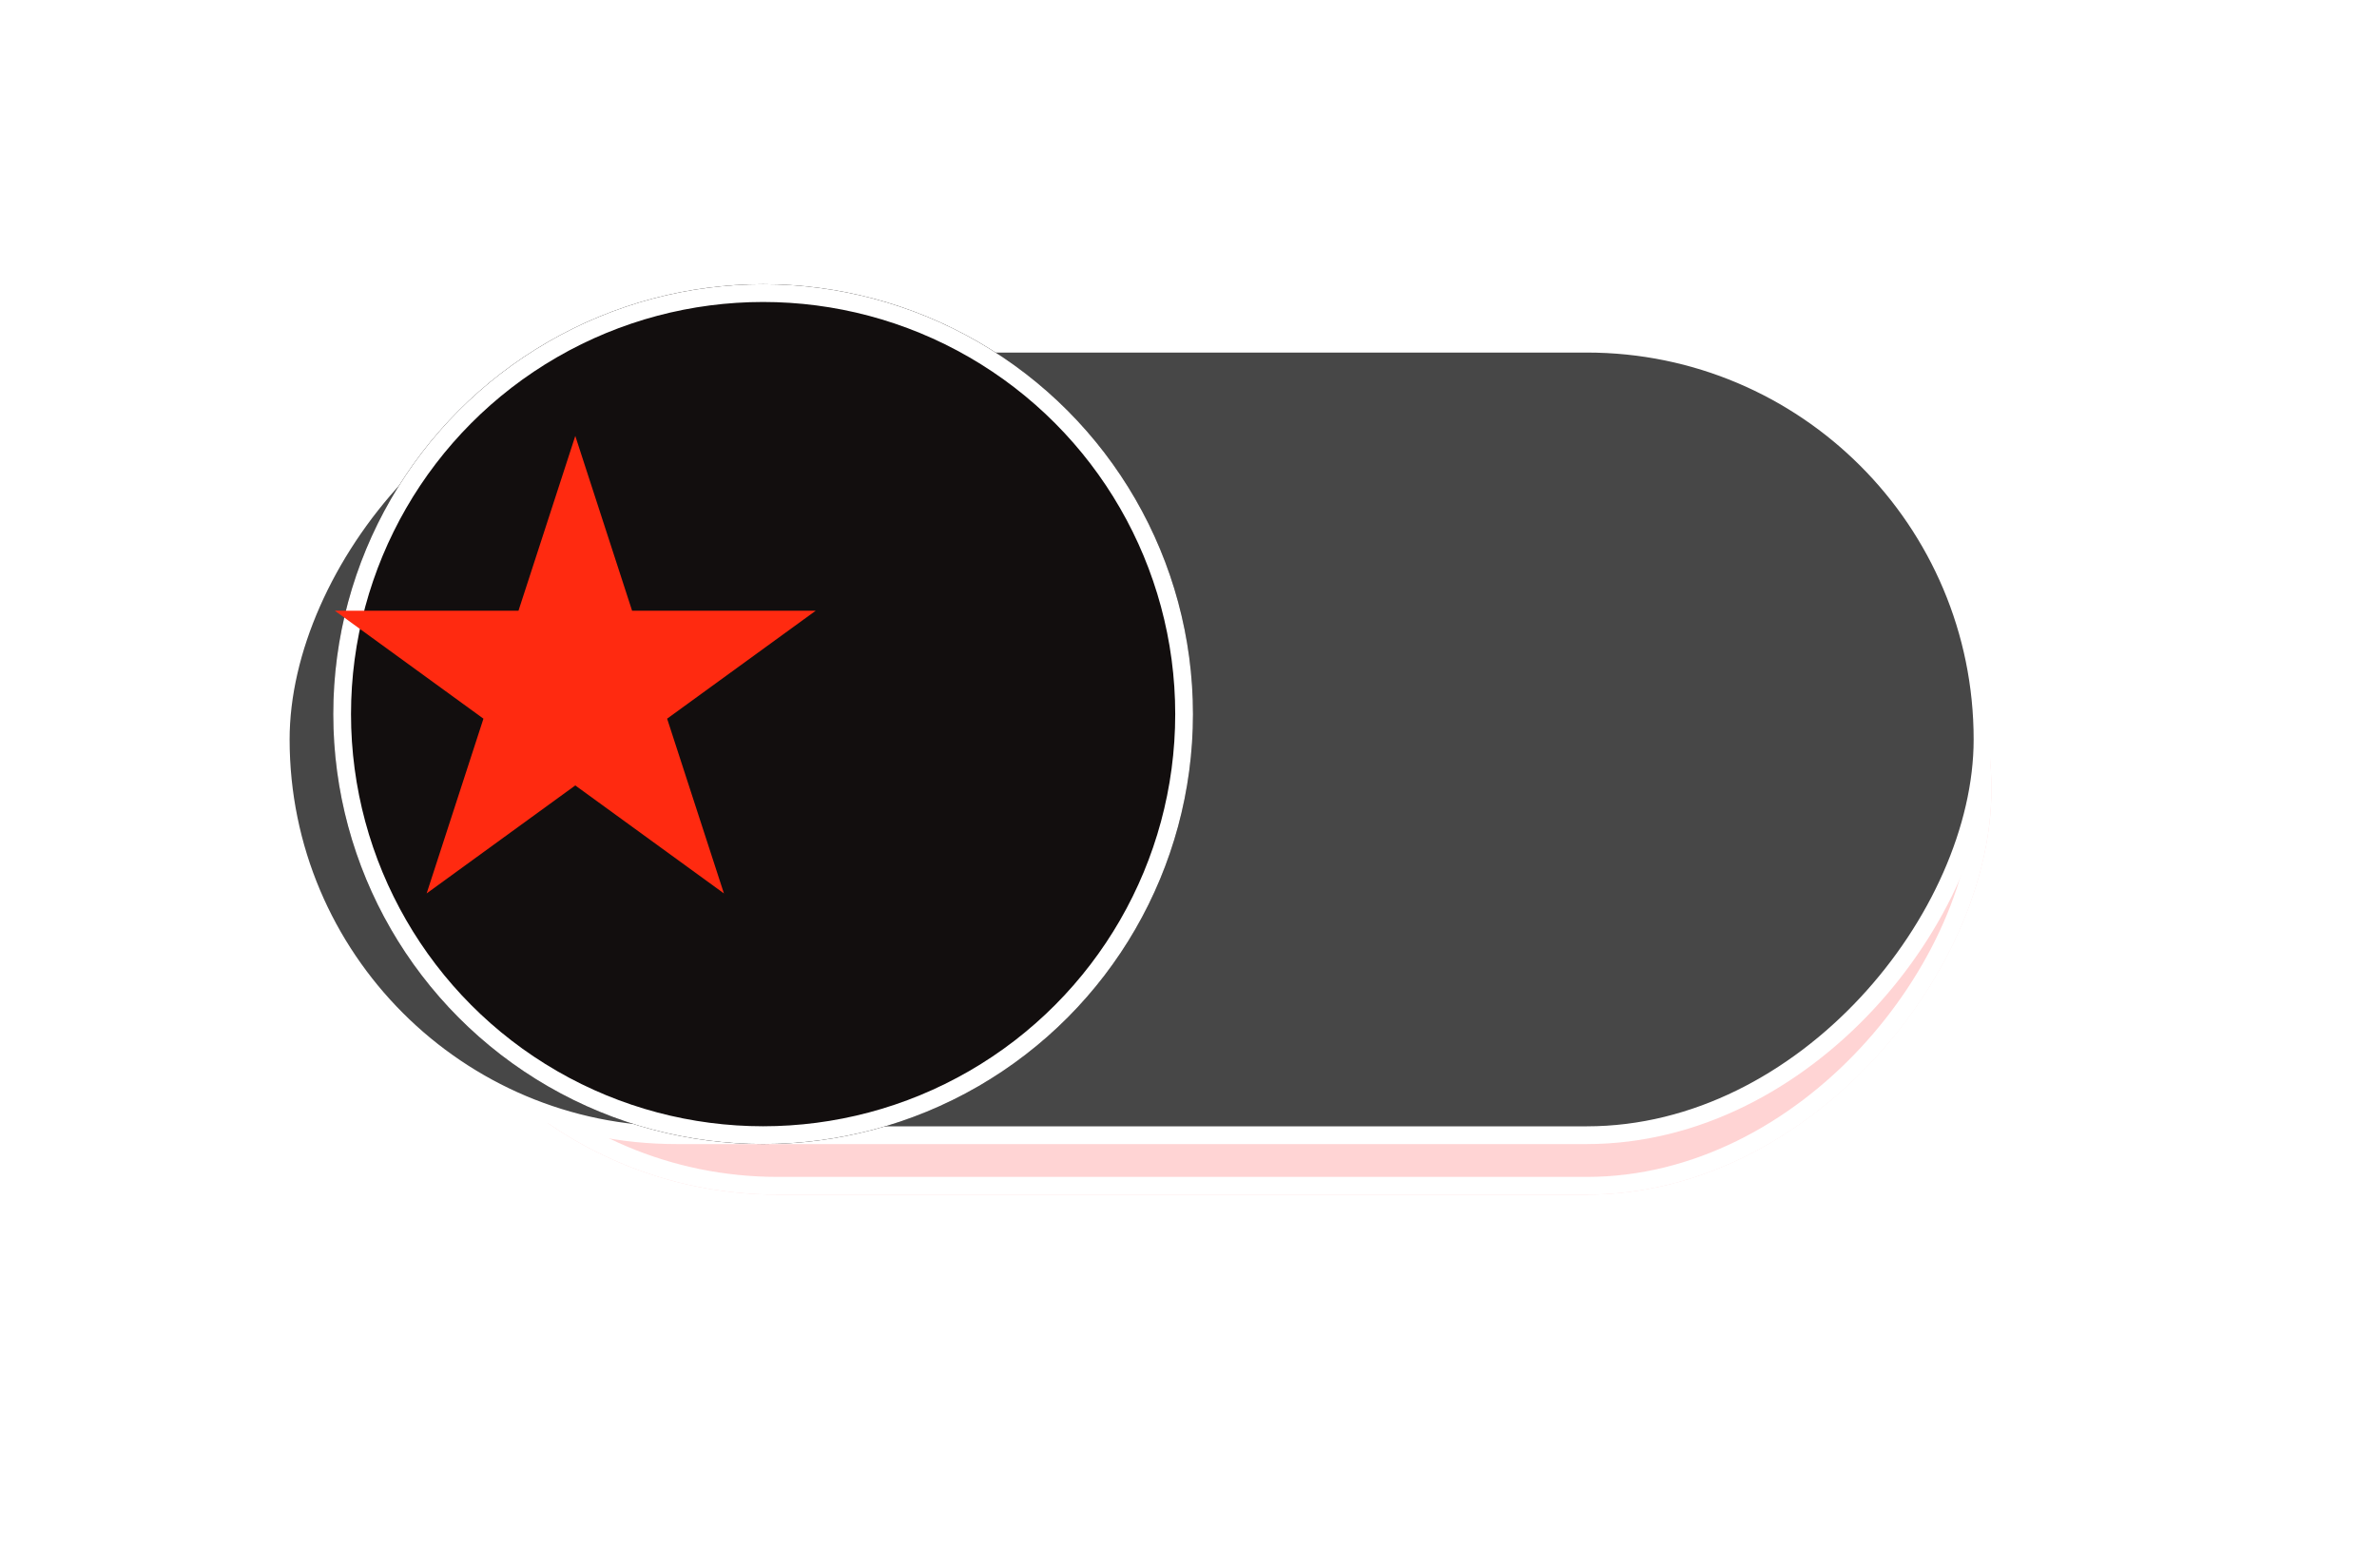 <?xml version="1.0" encoding="UTF-8"?> <svg xmlns="http://www.w3.org/2000/svg" width="47" height="31" viewBox="0 0 47 31" fill="none"><g opacity="0.5" filter="url(#filter0_f_2003_2206)"><rect width="32" height="16" rx="8" transform="matrix(-1 0 0 1 39.375 7.619)" fill="#FFA9A9"></rect><rect x="-0.176" y="0.176" width="31.649" height="15.649" rx="7.824" transform="matrix(-1 0 0 1 39.024 7.619)" stroke="white" stroke-width="0.351"></rect></g><rect x="-0.176" y="0.176" width="33.649" height="15.649" rx="7.824" transform="matrix(-1 0 0 1 39.024 6.619)" fill="#474747" stroke="white" stroke-width="0.351"></rect><g filter="url(#filter1_d_2003_2206)"><circle cx="8.5" cy="8.5" r="8.5" transform="matrix(-1 0 0 1 19.375 5.619)" fill="#120E0E"></circle><circle cx="8.5" cy="8.5" r="8.324" transform="matrix(-1 0 0 1 19.375 5.619)" stroke="white" stroke-width="0.351"></circle></g><path d="M11.375 8.619L12.498 12.074H16.13L13.191 14.209L14.314 17.664L11.375 15.529L8.436 17.664L9.559 14.209L6.62 12.074H10.252L11.375 8.619Z" fill="#FF2A10"></path><defs><filter id="filter0_f_2003_2206" x="1.90735e-05" y="0.244" width="46.75" height="30.75" filterUnits="userSpaceOnUse" color-interpolation-filters="sRGB"><feFlood flood-opacity="0" result="BackgroundImageFix"></feFlood><feBlend mode="normal" in="SourceGraphic" in2="BackgroundImageFix" result="shape"></feBlend><feGaussianBlur stdDeviation="3.687" result="effect1_foregroundBlur_2003_2206"></feGaussianBlur></filter><filter id="filter1_d_2003_2206" x="0.97" y="0" width="28.238" height="28.238" filterUnits="userSpaceOnUse" color-interpolation-filters="sRGB"><feFlood flood-opacity="0" result="BackgroundImageFix"></feFlood><feColorMatrix in="SourceAlpha" type="matrix" values="0 0 0 0 0 0 0 0 0 0 0 0 0 0 0 0 0 0 127 0" result="hardAlpha"></feColorMatrix><feMorphology radius="2.107" operator="erode" in="SourceAlpha" result="effect1_dropShadow_2003_2206"></feMorphology><feOffset dx="4.214"></feOffset><feGaussianBlur stdDeviation="3.863"></feGaussianBlur><feComposite in2="hardAlpha" operator="out"></feComposite><feColorMatrix type="matrix" values="0 0 0 0 0 0 0 0 0 0 0 0 0 0 0 0 0 0 0.71 0"></feColorMatrix><feBlend mode="normal" in2="BackgroundImageFix" result="effect1_dropShadow_2003_2206"></feBlend><feBlend mode="normal" in="SourceGraphic" in2="effect1_dropShadow_2003_2206" result="shape"></feBlend></filter></defs></svg> 